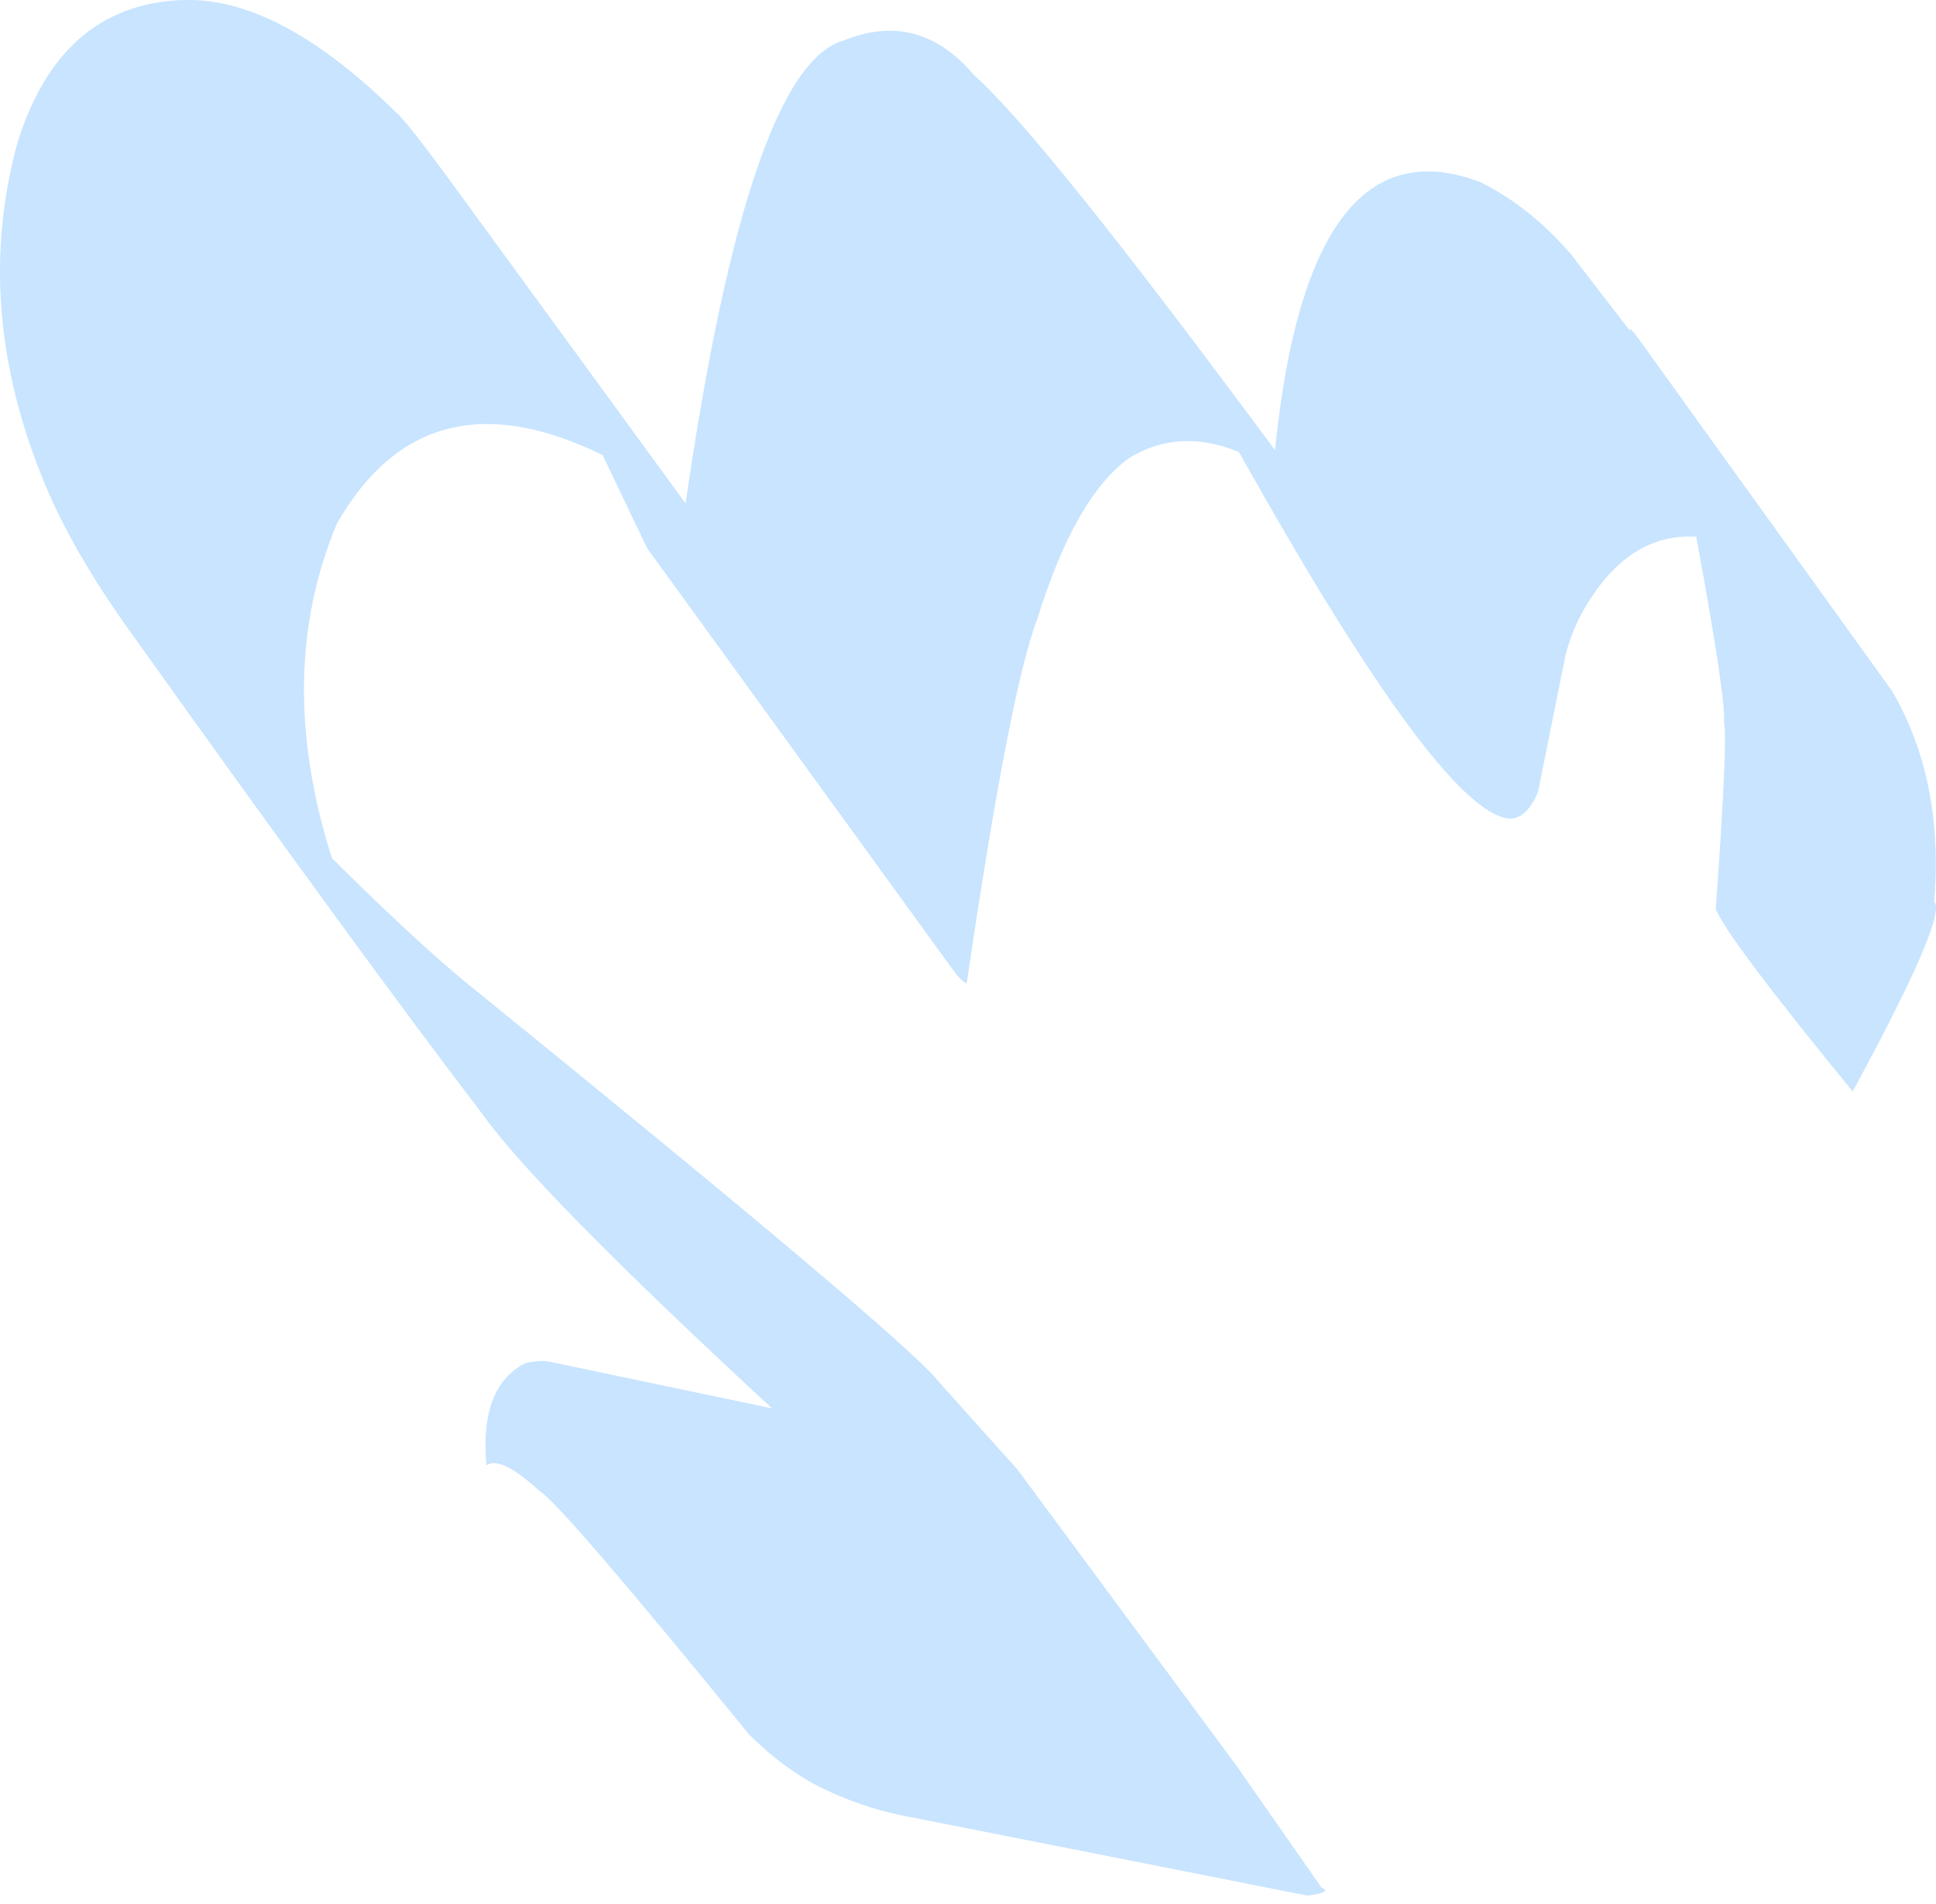 <?xml version="1.0" encoding="UTF-8"?> <svg xmlns="http://www.w3.org/2000/svg" width="121" height="119" viewBox="0 0 121 119" fill="none"> <path d="M115.792 68.227V68.228L115.791 68.229C115.79 68.231 115.79 68.232 115.788 68.233C115.791 68.235 115.792 68.236 115.794 68.236L115.795 68.237L115.796 68.236V68.234C115.796 68.233 115.795 68.231 115.794 68.229V68.227H115.792ZM11.532 0.004L11.212 0.009C6.228 0.274 2.854 3.244 1.093 8.921C-0.809 15.857 -0.228 22.992 2.835 30.326C4.014 33.139 5.757 36.156 8.064 39.377C17.882 53.141 25.229 63.206 30.104 69.575C32.403 72.823 38.453 78.977 48.256 88.036L34.499 85.149C34.044 85.035 33.49 85.054 32.839 85.207C30.918 86.175 30.107 88.308 30.406 91.604C30.964 91.162 32.075 91.699 33.74 93.213C34.66 93.778 39.028 98.856 46.842 108.448C48.382 109.96 49.942 111.091 51.52 111.839C53.097 112.587 54.666 113.123 56.225 113.448L81.706 118.488C82.78 118.363 83.074 118.194 82.588 117.981L77.279 110.372L63.584 91.85L58.633 86.325C57.154 84.464 47.209 76.072 28.796 61.147C26.667 59.358 23.984 56.856 20.745 53.643C18.318 46.009 18.419 39.041 21.049 32.742C24.748 26.264 30.286 24.832 37.665 28.446L40.437 34.252L59.516 60.563C59.876 61.07 60.176 61.373 60.418 61.472C62.203 49.326 63.669 41.744 64.817 38.726C66.412 33.595 68.336 30.227 70.589 28.619C72.659 27.355 74.941 27.232 77.435 28.254C85.428 42.55 90.912 50.158 93.888 51.081C94.783 51.397 95.526 50.882 96.117 49.537L97.868 40.847C98.22 39.543 98.767 38.35 99.511 37.267C101.27 34.629 103.438 33.391 106.015 33.553C107.262 40.307 107.84 44.185 107.747 45.188C107.922 45.692 107.752 49.571 107.237 56.825C107.71 58.029 110.561 61.829 115.793 68.226C119.774 60.887 121.471 56.926 120.888 56.344C121.302 51.302 120.423 46.917 118.25 43.189L102.521 21.328C101.934 20.544 101.735 20.349 101.925 20.742L98.14 15.835C96.413 13.856 94.527 12.366 92.481 11.368C85.35 8.688 81.086 14.279 79.688 28.143C69.987 15.018 63.728 7.215 60.908 4.732C58.607 1.989 55.885 1.254 52.739 2.529C48.784 3.62 45.487 13.267 42.85 31.467L28.187 11.37C26.29 8.783 25.155 7.343 24.782 7.055C19.902 2.24 15.486 -0.111 11.532 0.004Z" fill="#C8E4FF"></path> </svg> 